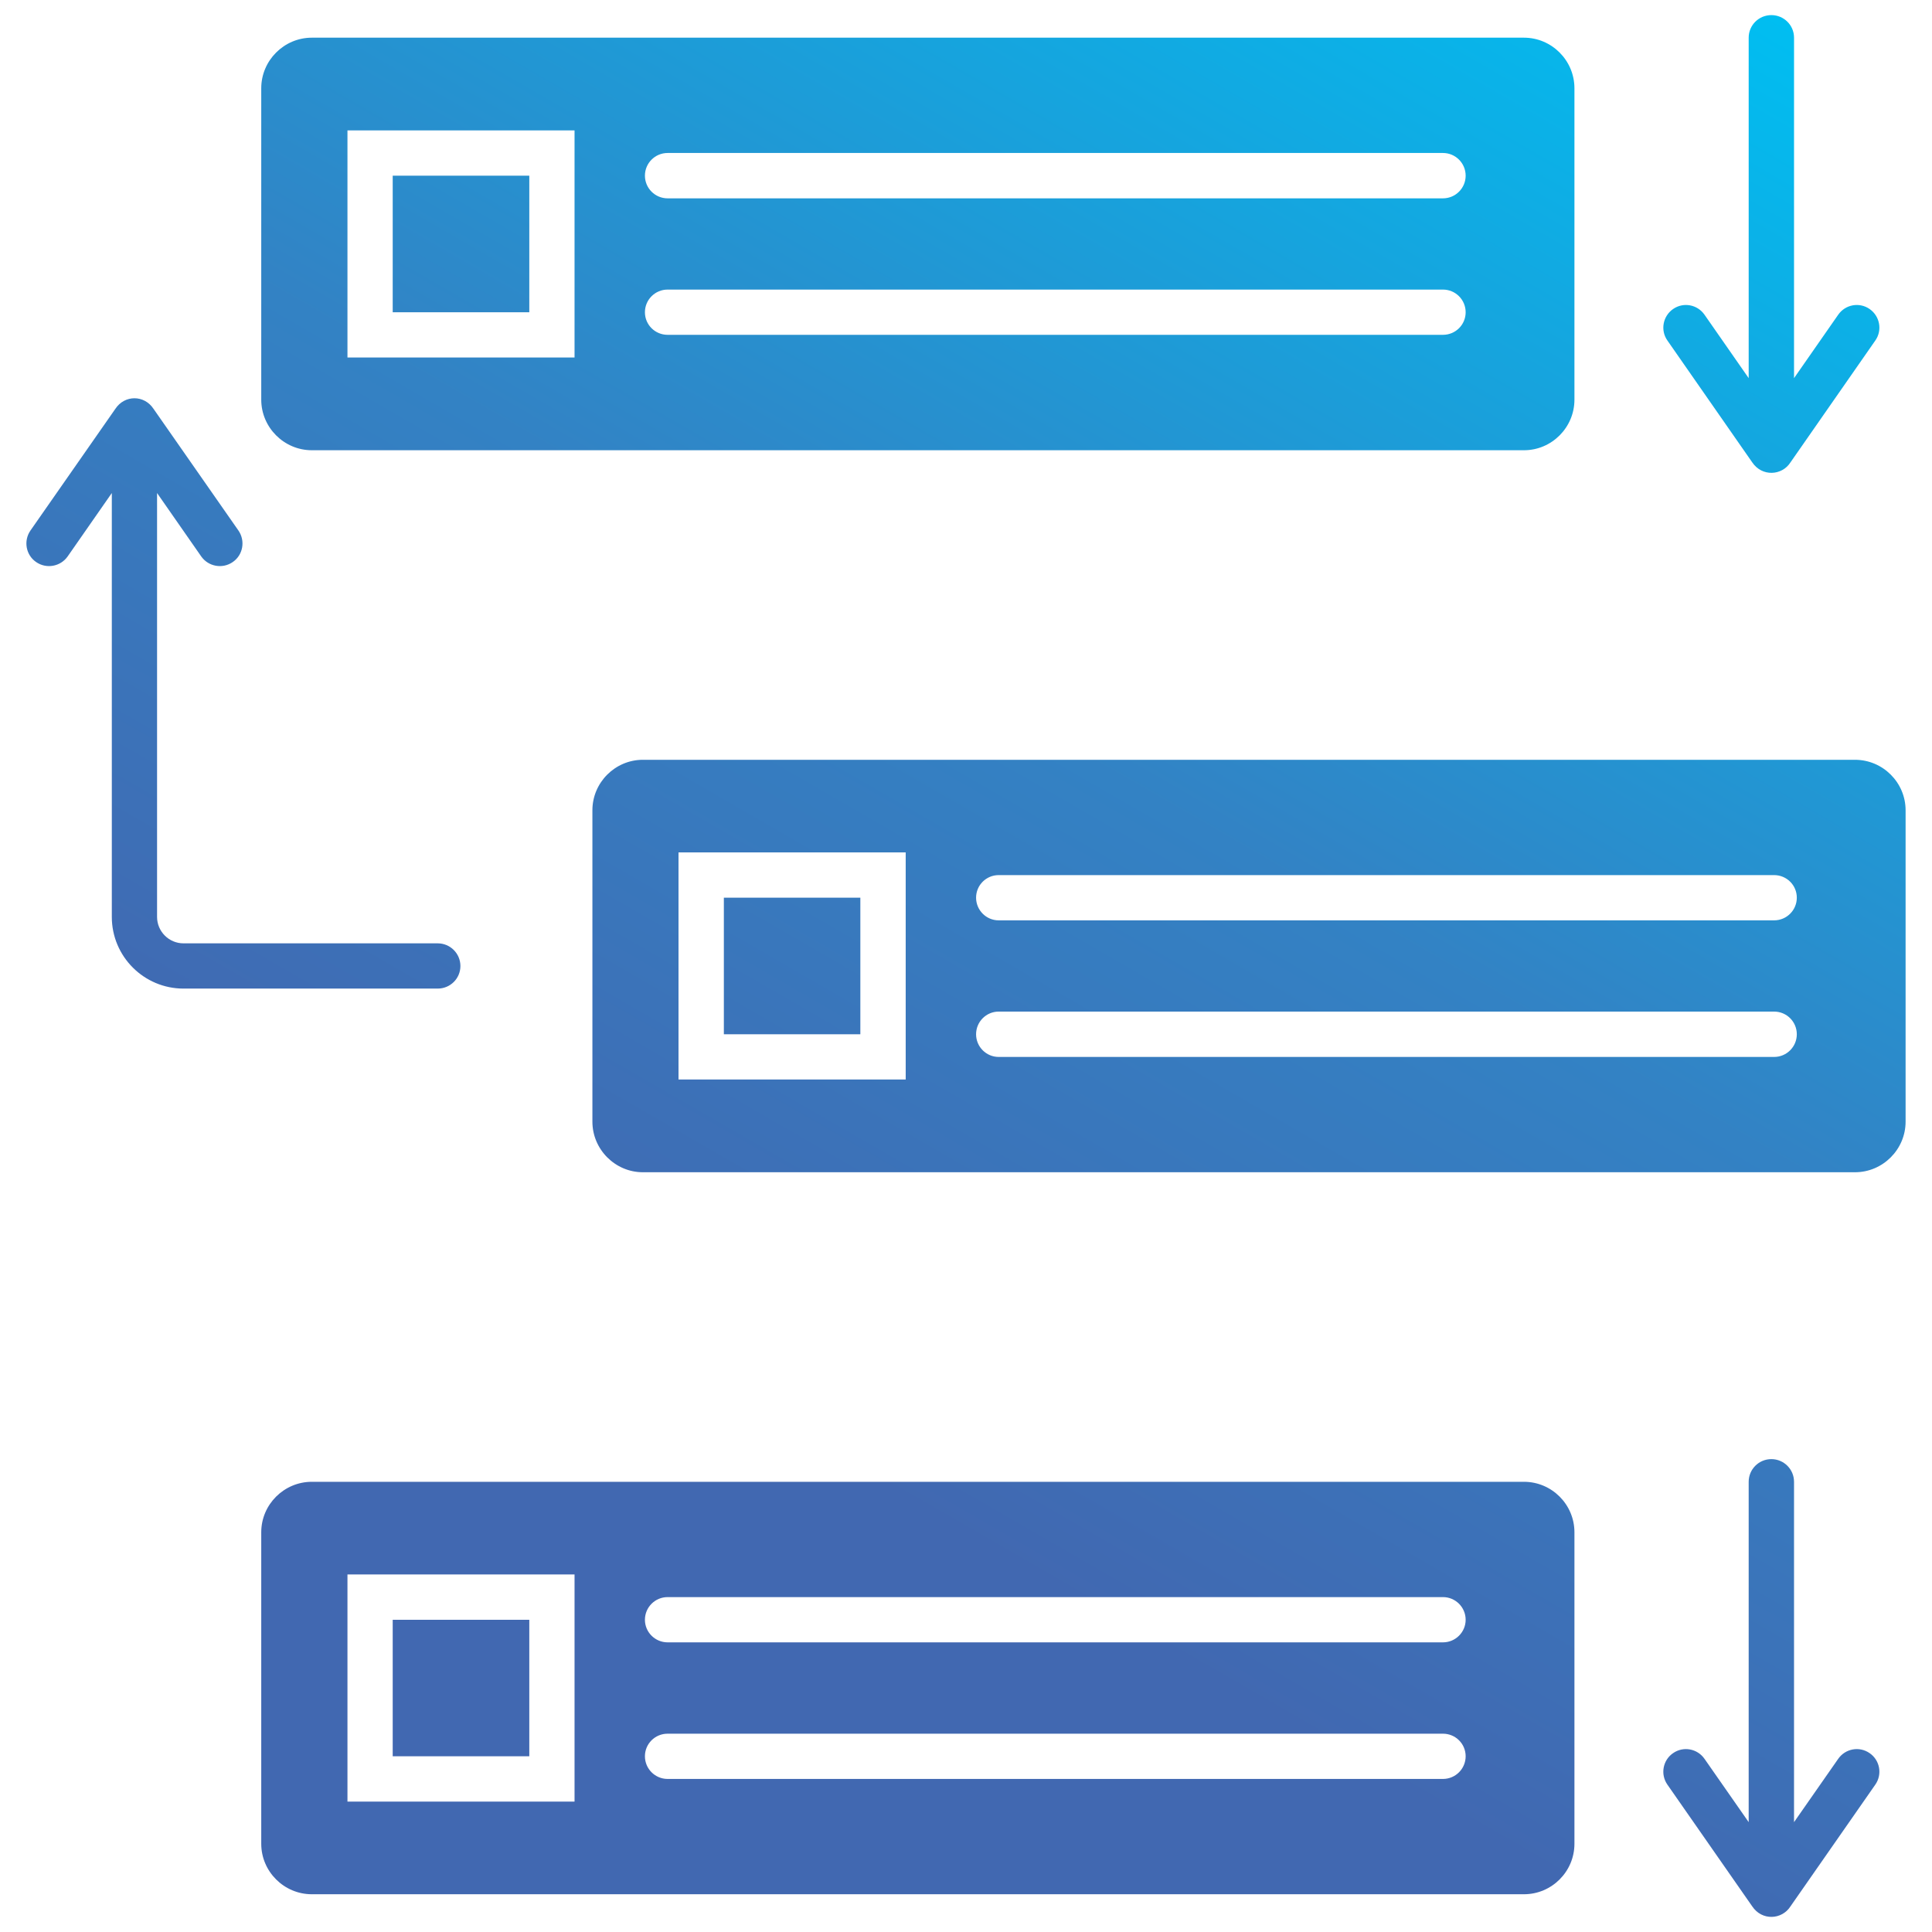 <?xml version="1.0" encoding="UTF-8"?>
<svg xmlns="http://www.w3.org/2000/svg" xmlns:xlink="http://www.w3.org/1999/xlink" id="Layer_1" viewBox="0 0 512 512" data-name="Layer 1">
  <linearGradient id="linear-gradient" gradientUnits="userSpaceOnUse" x1="435.056" x2="121.422" y1="-16.777" y2="526.453">
    <stop offset="0" stop-color="#00bef1"></stop>
    <stop offset=".42" stop-color="#3382c4"></stop>
    <stop offset=".73" stop-color="#4168b1"></stop>
    <stop offset="1" stop-color="#4168b1"></stop>
  </linearGradient>
  <path d="m82.641 119.318h321.222c7.37 0 13.379-6.038 13.379-13.408v-82.516c0-7.37-6.01-13.408-13.379-13.408h-321.222c-7.37 0-13.408 6.038-13.408 13.408v82.516c0 7.37 6.038 13.408 13.408 13.408zm94.28-78.775h205.483c3.317 0 6.01 2.693 6.01 6.01s-2.693 6.009-6.01 6.009h-205.483c-3.316 0-6.01-2.693-6.01-6.009s2.693-6.01 6.01-6.01zm0 36.198h205.483c3.317 0 6.01 2.693 6.01 6.009s-2.693 5.981-6.01 5.981h-205.483c-3.316 0-6.01-2.665-6.01-5.981s2.693-6.009 6.01-6.009zm-84.84-42.179h60.179v60.18h-60.179zm11.99 11.991h36.198v36.198h-36.198zm299.792 346.138h-321.222c-7.37 0-13.408 6.01-13.408 13.38v82.545c0 7.37 6.038 13.379 13.408 13.379h321.222c7.37 0 13.379-6.009 13.379-13.379v-82.545c0-7.37-6.01-13.38-13.379-13.38zm-251.603 84.756h-60.179v-60.208h60.179zm230.145-6.01h-205.484c-3.316 0-6.01-2.693-6.01-6.01s2.693-5.981 6.01-5.981h205.483c3.317 0 6.01 2.665 6.01 5.981s-2.693 6.01-6.01 6.01zm0-36.198h-205.484c-3.316 0-6.01-2.693-6.01-5.981 0-3.317 2.693-6.01 6.01-6.01h205.483c3.317 0 6.01 2.693 6.01 6.01 0 3.288-2.693 5.981-6.01 5.981zm-242.135 30.189h-36.198v-36.17h36.198zm351.325-264.075h-321.222c-7.342 0-13.379 6.01-13.379 13.38v82.517c0 7.37 6.038 13.408 13.379 13.408h321.222c7.37 0 13.408-6.038 13.408-13.408v-82.517c0-7.37-6.038-13.38-13.408-13.38zm-251.575 84.728h-60.208v-60.18h60.208zm230.145-5.981h-205.512c-3.288 0-5.981-2.693-5.981-6.01s2.693-6.009 5.981-6.009h205.512c3.317 0 6.01 2.693 6.01 6.009s-2.693 6.01-6.01 6.01zm0-36.198h-205.512c-3.288 0-5.981-2.693-5.981-6.009s2.693-5.981 5.981-5.981h205.512c3.317 0 6.01 2.665 6.01 5.981s-2.693 6.009-6.01 6.009zm-242.164 30.189h-36.17v-36.198h36.17zm-111.997-12.104h-67.379c-10.46 0-18.992-8.504-18.992-18.992v-112.337l-11.707 16.81c-1.899 2.693-5.641 3.373-8.362 1.474-2.721-1.871-3.373-5.613-1.502-8.334l22.507-32.258c2.466-3.742 7.654-3.742 10.12 0l22.507 32.258c1.871 2.721 1.219 6.463-1.502 8.334-2.721 1.899-6.463 1.219-8.362-1.474l-11.707-16.81v112.337c0 3.855 3.146 7.001 7.001 7.001h67.379c3.317 0 6.01 2.693 6.01 6.01s-2.693 5.981-6.01 5.981zm325.872-171.752c-1.899-2.693-1.219-6.435 1.502-8.334s6.435-1.219 8.334 1.502l11.707 16.809v-90.226c0-3.316 2.693-5.981 6.009-5.981s6.01 2.665 6.01 5.981v90.226l11.707-16.809c1.899-2.721 5.613-3.402 8.334-1.502 2.721 1.899 3.402 5.641 1.502 8.334l-22.479 32.287c-2.268 3.572-7.568 3.855-10.148 0l-22.479-32.287zm55.105 382.706-22.479 32.258c-2.268 3.572-7.568 3.884-10.148 0l-22.479-32.258c-1.899-2.721-1.219-6.463 1.502-8.334 2.721-1.899 6.435-1.219 8.334 1.502l11.707 16.781v-90.198c0-3.316 2.693-6.009 6.009-6.009s6.01 2.693 6.01 6.009v90.198l11.707-16.781c1.899-2.721 5.613-3.402 8.334-1.502 2.721 1.871 3.402 5.613 1.502 8.334z" fill="url(#linear-gradient)"></path>
</svg>
